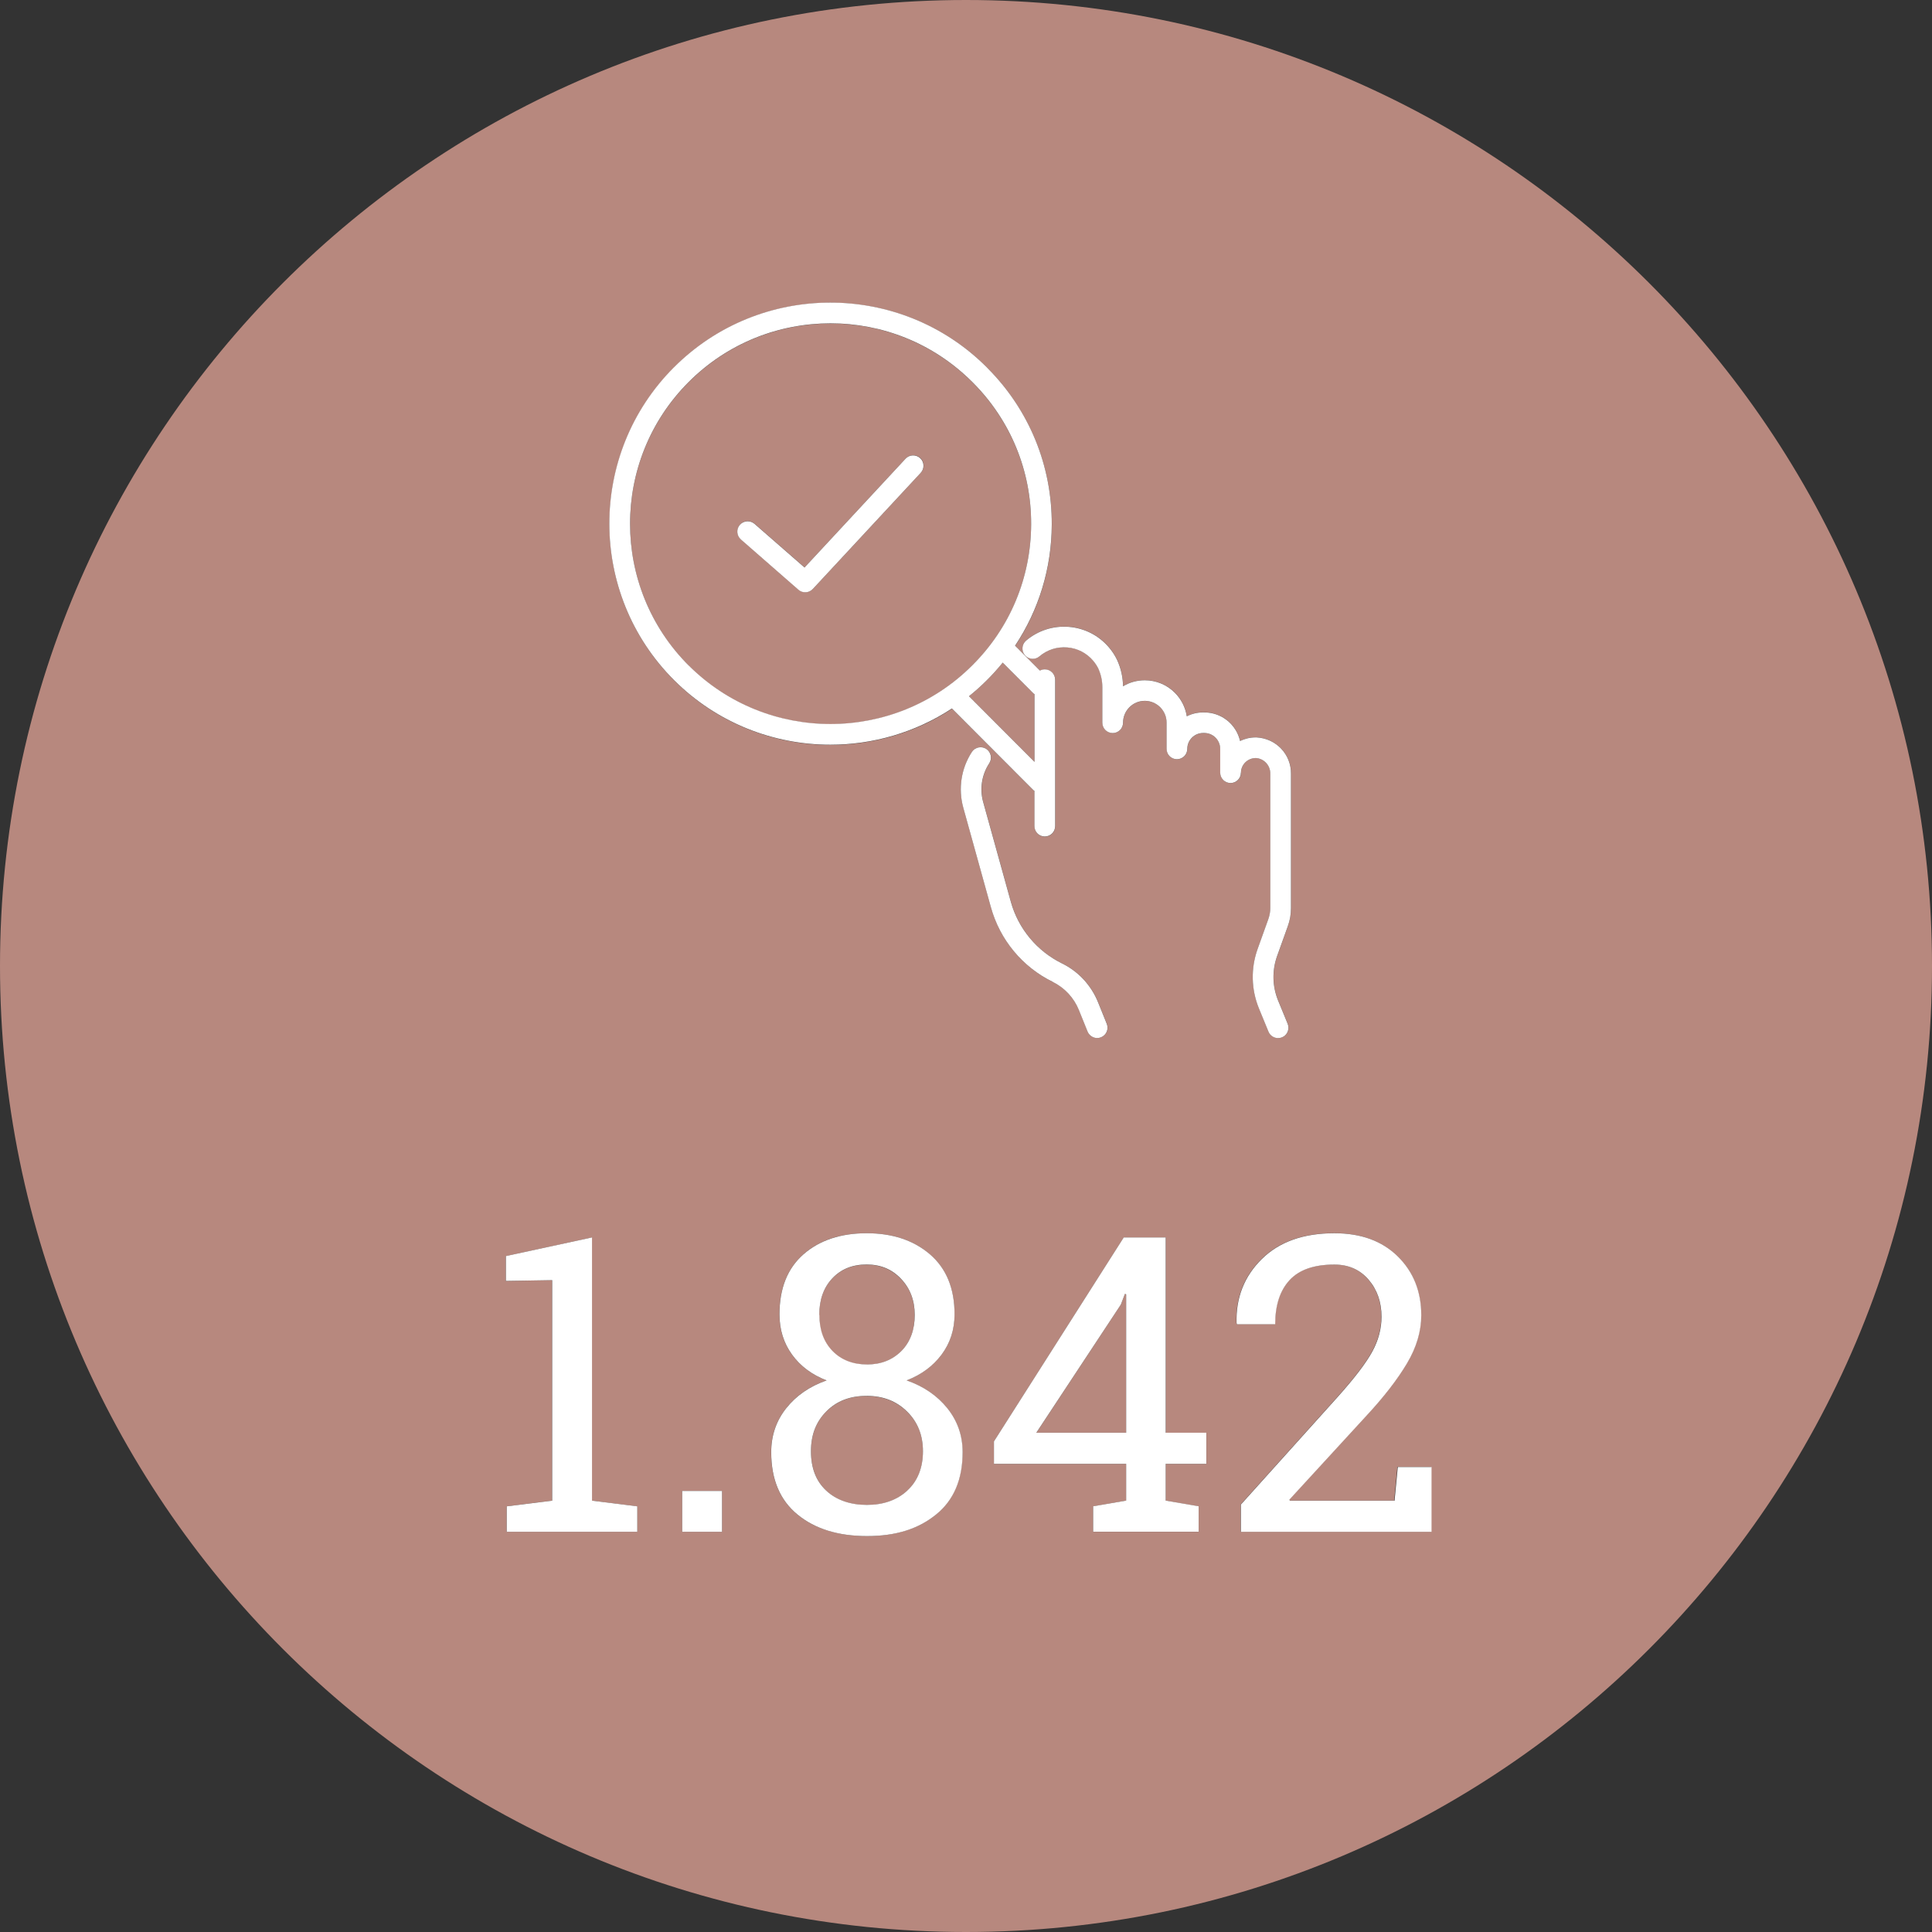 <?xml version="1.0" encoding="UTF-8"?><svg id="a" xmlns="http://www.w3.org/2000/svg" width="280" height="280" viewBox="0 0 280 280"><rect x="0" y="0" width="280" height="280" fill="#333333" stroke="none"/><path d="M140,0C62.68,0,0,62.68,0,140s62.68,140,140,140,140-62.68,140-140S217.32,0,140,0ZM92.36,222h-18.93v-3.69l6.59-.82v-31.96l-6.71.12v-3.6l12.48-2.7v38.14l6.56.82v3.69ZM97.67,53.27c12.48-12.51,32.82-12.53,45.33-.04h0s.15.16.15.16c6.01,6.05,9.31,14.1,9.29,22.64-.02,6.35-1.88,12.41-5.32,17.57l3.6,3.61c.21-.11.45-.18.71-.18.83,0,1.5.67,1.5,1.5v21.22c0,.83-.67,1.5-1.5,1.5s-1.5-.67-1.5-1.5v-5.11s-.1-.05-.14-.09l-11.81-11.84c-5.32,3.5-11.47,5.25-17.62,5.25-8.2,0-16.4-3.11-22.64-9.35-12.51-12.49-12.53-32.82-.04-45.33ZM104.64,222h-5.77v-5.92h5.77v5.92ZM135.65,219.5c-2.57,2.08-5.9,3.12-10,3.12s-7.54-1.04-10.08-3.12-3.81-5.09-3.81-9.04c0-2.4.72-4.52,2.17-6.36s3.4-3.18,5.86-4.04c-2.13-.82-3.8-2.07-5.01-3.74s-1.82-3.62-1.82-5.84c0-3.75,1.16-6.65,3.47-8.69s5.37-3.06,9.16-3.06,6.81,1.02,9.18,3.06,3.56,4.94,3.56,8.69c0,2.23-.62,4.17-1.88,5.84s-2.94,2.92-5.07,3.74c2.46.86,4.43,2.21,5.9,4.04,1.47,1.84,2.21,3.96,2.21,6.36,0,3.95-1.29,6.96-3.85,9.04ZM139.61,117.03c-.76-2.74-.3-5.68,1.26-8.06.45-.69,1.39-.89,2.08-.43.69.45.89,1.38.43,2.08-1.08,1.66-1.4,3.71-.88,5.62l4.01,14.46c1.08,3.89,3.77,7.14,7.4,8.92,2.39,1.17,4.25,3.18,5.24,5.64l1.26,3.12c.31.77-.06,1.64-.83,1.95-.18.07-.37.11-.56.11-.59,0-1.16-.35-1.39-.94l-1.26-3.12c-.72-1.78-2.06-3.23-3.78-4.07-4.39-2.15-7.66-6.09-8.97-10.81l-4.01-14.46ZM174.83,212.16h-5.89v5.33l4.78.82v3.69h-15.29v-3.69l4.78-.82v-5.33h-19.16v-3.25l18.81-29.56h6.09v28.3h5.89v4.51ZM178.35,113.49c-.83,0-1.5-.67-1.5-1.5h0v-3.45c0-1.27-1.03-2.3-2.3-2.3h-.17c-1.27,0-2.3,1.03-2.3,2.29h0c0,.84-.67,1.51-1.5,1.51h0c-.83,0-1.5-.67-1.5-1.5h0v-3.8c0-.85-.33-1.65-.93-2.24-.6-.6-1.39-.92-2.23-.92h0c-.84,0-1.64.33-2.23.93-.59.59-.92,1.38-.92,2.22h0c0,.84-.67,1.51-1.5,1.51h0c-.83,0-1.5-.67-1.5-1.5h0v-5.17c0-.93-.19-1.83-.58-2.68-.19-.39-.44-.78-.74-1.13-.96-1.13-2.29-1.82-3.76-1.94-1.47-.12-2.9.34-4.03,1.29-.63.53-1.58.46-2.11-.17-.54-.63-.46-1.58.17-2.11,1.74-1.47,3.95-2.18,6.22-1.99,2.27.19,4.33,1.25,5.8,2.99.46.55.86,1.16,1.17,1.8.56,1.23.84,2.51.86,3.82.94-.57,2.02-.87,3.15-.87h0c1.64,0,3.19.64,4.35,1.8.94.94,1.54,2.13,1.74,3.42.71-.36,1.51-.56,2.36-.56h.19c2.53,0,4.64,1.78,5.17,4.14.68-.33,1.44-.52,2.24-.52h.16c2.85.17,5.02,2.49,4.98,5.3v19.44c0,.9-.16,1.79-.46,2.63l-1.55,4.32c-.75,2.1-.7,4.39.14,6.45l1.39,3.38c.31.77-.05,1.64-.82,1.96-.19.08-.38.11-.57.11-.59,0-1.15-.35-1.39-.93l-1.39-3.38c-1.12-2.75-1.19-5.8-.19-8.6l1.55-4.32c.19-.52.29-1.07.29-1.62v-19.46c.02-1.22-.91-2.21-2.1-2.28-1.2,0-2.15.95-2.15,2.12h0c0,.84-.67,1.51-1.5,1.51h0ZM207.44,222h-27.63v-3.96l13.97-15.53c2.5-2.79,4.19-5.01,5.08-6.65.89-1.64,1.33-3.32,1.33-5.04,0-2.13-.62-3.92-1.88-5.38s-2.9-2.18-4.95-2.18c-2.95,0-5.12.75-6.5,2.26s-2.08,3.63-2.08,6.39h-5.54l-.06-.18c-.1-3.67,1.12-6.76,3.65-9.26,2.53-2.5,6.04-3.75,10.53-3.75,3.85,0,6.91,1.12,9.18,3.35,2.27,2.24,3.41,5.08,3.41,8.54,0,2.32-.69,4.65-2.07,6.97s-3.32,4.83-5.82,7.53l-11.22,12.22.06.15h15.15l.47-4.89h4.89v9.4Z" fill="#b7887e"/><path d="M125.65,197.77c2.03,0,3.69-.65,4.98-1.96s1.93-3.05,1.93-5.21-.66-3.86-1.98-5.24-2.98-2.08-5-2.08-3.71.67-4.97,2.01-1.89,3.11-1.89,5.32.63,3.91,1.9,5.21,2.94,1.96,5.01,1.96Z" fill="#b7887e"/><path d="M125.59,202.31c-2.38,0-4.32.75-5.82,2.24s-2.24,3.42-2.24,5.79.74,4.32,2.21,5.7c1.47,1.38,3.44,2.07,5.9,2.07s4.36-.69,5.86-2.08,2.26-3.28,2.26-5.68-.77-4.27-2.31-5.77-3.5-2.26-5.86-2.26Z" fill="#b7887e"/><polygon points="162.44 189.07 150.2 207.64 163.2 207.64 163.2 187.58 163.03 187.52 162.44 189.07" fill="#b7887e"/><path d="M149.44,76.01c.03-7.74-2.96-15.03-8.42-20.52l-.14-.14c-5.66-5.65-13.09-8.47-20.52-8.47s-14.9,2.84-20.57,8.52c-11.32,11.34-11.3,29.77.04,41.09,11.32,11.29,29.73,11.29,41.05,0,5.5-5.46,8.53-12.73,8.56-20.47ZM133.45,68.51l-15.64,16.84c-.3.32-.7.48-1.1.48-.35,0-.7-.12-.99-.37l-8.34-7.29c-.62-.54-.69-1.49-.14-2.12s1.49-.69,2.12-.14l7.25,6.33,14.65-15.78c.56-.61,1.51-.64,2.12-.08.61.56.64,1.51.08,2.12Z" fill="#b7887e"/><path d="M143,98.6c-.82.82-1.68,1.59-2.57,2.3l9.5,9.52v-9.82s-.1-.05-.14-.09l-4.47-4.48c-.72.89-1.49,1.75-2.32,2.57Z" fill="#b7887e"/><polygon points="85.8 179.34 73.32 182.04 73.32 185.64 80.03 185.53 80.03 217.49 73.44 218.31 73.44 222 92.36 222 92.36 218.31 85.8 217.49 85.8 179.34" fill="#fff"/><rect x="98.87" y="216.08" width="5.77" height="5.92" fill="#fff"/><path d="M131.39,200.06c2.13-.82,3.82-2.07,5.07-3.74s1.88-3.62,1.88-5.84c0-3.75-1.19-6.65-3.56-8.69s-5.43-3.06-9.18-3.06-6.84,1.02-9.16,3.06-3.47,4.94-3.47,8.69c0,2.23.61,4.17,1.82,5.84s2.88,2.92,5.01,3.74c-2.46.86-4.41,2.21-5.86,4.04s-2.17,3.96-2.17,6.36c0,3.95,1.27,6.96,3.81,9.04s5.9,3.12,10.08,3.12,7.44-1.04,10-3.12c2.57-2.08,3.85-5.09,3.85-9.04,0-2.4-.74-4.52-2.21-6.36-1.48-1.84-3.44-3.18-5.9-4.04ZM118.73,190.59c0-2.21.63-3.98,1.89-5.32s2.92-2.01,4.97-2.01,3.68.69,5,2.08,1.98,3.13,1.98,5.24-.64,3.91-1.93,5.21-2.95,1.96-4.98,1.96-3.74-.65-5.01-1.96-1.9-3.05-1.9-5.21ZM131.5,216.02c-1.5,1.39-3.46,2.08-5.86,2.08s-4.43-.69-5.9-2.07c-1.48-1.38-2.21-3.28-2.21-5.7s.75-4.29,2.24-5.79,3.43-2.24,5.82-2.24,4.32.75,5.86,2.26,2.31,3.43,2.31,5.77-.75,4.3-2.26,5.68Z" fill="#fff"/><path d="M168.95,179.34h-6.09l-18.81,29.56v3.25h19.16v5.33l-4.78.82v3.69h15.29v-3.69l-4.78-.82v-5.33h5.89v-4.51h-5.89v-28.3ZM163.2,207.64h-13.01l12.25-18.57.59-1.55.18.06v20.07Z" fill="#fff"/><path d="M202.08,217.49h-15.15l-.06-.15,11.22-12.22c2.5-2.7,4.44-5.21,5.82-7.53s2.07-4.65,2.07-6.97c0-3.46-1.14-6.3-3.41-8.54-2.28-2.24-5.34-3.35-9.18-3.35-4.49,0-8,1.25-10.53,3.75-2.53,2.5-3.75,5.59-3.65,9.26l.06.18h5.54c0-2.75.69-4.88,2.08-6.39s3.55-2.26,6.5-2.26c2.05,0,3.7.73,4.95,2.18s1.88,3.25,1.88,5.38c0,1.72-.44,3.4-1.33,5.04-.89,1.64-2.58,3.86-5.08,6.65l-13.97,15.53v3.96h27.63v-9.4h-4.89l-.47,4.89Z" fill="#fff"/><path d="M137.97,102.69l11.81,11.84s.09.06.14.09v5.11c0,.83.67,1.5,1.5,1.5s1.5-.67,1.5-1.5v-21.22c0-.83-.67-1.5-1.5-1.5-.26,0-.5.07-.71.18l-3.6-3.61c3.44-5.17,5.3-11.22,5.32-17.57.03-8.54-3.27-16.59-9.29-22.64l-.15-.16h0c-12.51-12.49-32.85-12.47-45.33.04-12.49,12.51-12.46,32.85.04,45.33,6.24,6.23,14.44,9.35,22.64,9.35,6.15,0,12.29-1.75,17.62-5.25ZM149.79,100.51s.09.06.14.09v9.82l-9.5-9.52c.89-.71,1.75-1.48,2.57-2.3.83-.82,1.6-1.68,2.32-2.57l4.47,4.48ZM99.83,96.47c-11.34-11.32-11.36-29.75-.04-41.09,5.67-5.68,13.12-8.52,20.57-8.52s14.86,2.83,20.52,8.47l.14.14c5.46,5.49,8.45,12.78,8.42,20.52-.03,7.74-3.06,15.01-8.56,20.47-11.32,11.29-29.73,11.29-41.05,0Z" fill="#fff"/><path d="M131.25,66.47l-14.65,15.78-7.25-6.33c-.62-.54-1.57-.48-2.12.14s-.48,1.57.14,2.12l8.34,7.29c.28.25.64.37.99.37.4,0,.8-.16,1.1-.48l15.64-16.84c.56-.61.53-1.56-.08-2.12-.61-.56-1.56-.53-2.12.08Z" fill="#fff"/><path d="M152.58,142.31c1.72.85,3.06,2.29,3.78,4.07l1.26,3.12c.24.58.8.94,1.39.94.19,0,.38-.04.56-.11.77-.31,1.14-1.18.83-1.95l-1.26-3.12c-.99-2.46-2.85-4.47-5.24-5.64-3.62-1.78-6.32-5.03-7.4-8.92l-4.01-14.46c-.53-1.91-.21-3.96.88-5.62.45-.69.26-1.62-.43-2.08-.69-.45-1.62-.26-2.08.43-1.56,2.38-2.01,5.32-1.26,8.06l4.01,14.46c1.31,4.72,4.57,8.66,8.97,10.81Z" fill="#fff"/><path d="M179.85,111.99h0c0-1.17.95-2.12,2.15-2.13,1.19.07,2.12,1.06,2.1,2.28v19.46c0,.55-.1,1.09-.29,1.62l-1.55,4.32c-1,2.8-.93,5.85.19,8.6l1.39,3.38c.24.58.8.93,1.39.93.19,0,.38-.04.57-.11.77-.32,1.13-1.19.82-1.96l-1.39-3.38c-.84-2.06-.89-4.35-.14-6.45l1.55-4.32c.31-.85.46-1.73.46-2.63v-19.44c.04-2.81-2.13-5.13-4.98-5.29h-.16c-.8,0-1.56.19-2.24.52-.53-2.37-2.65-4.14-5.17-4.14h-.19c-.85,0-1.65.2-2.36.56-.2-1.29-.8-2.48-1.74-3.42-1.16-1.16-2.71-1.8-4.35-1.8h0c-1.13,0-2.21.3-3.15.87-.02-1.32-.3-2.59-.86-3.82-.31-.65-.71-1.26-1.17-1.8-1.47-1.74-3.53-2.8-5.8-2.99-2.27-.19-4.48.52-6.22,1.99-.63.54-.71,1.48-.17,2.11.54.63,1.48.71,2.11.17,1.13-.96,2.56-1.41,4.03-1.29,1.47.12,2.81.81,3.76,1.94.3.36.56.75.74,1.13.38.85.58,1.75.58,2.68v5.15h0c0,.84.67,1.51,1.5,1.51h0c.83,0,1.5-.67,1.5-1.5h0c0-.85.33-1.64.92-2.24.6-.6,1.39-.93,2.23-.93h0c.84,0,1.63.33,2.23.92.6.6.93,1.39.93,2.24v3.79h0c0,.84.67,1.51,1.5,1.51h0c.83,0,1.5-.67,1.5-1.5h0c0-1.27,1.03-2.3,2.3-2.3h.17c1.27,0,2.3,1.03,2.3,2.3v3.44h0c0,.84.67,1.51,1.5,1.51h0c.83,0,1.5-.67,1.5-1.5Z" fill="#fff"/></svg>